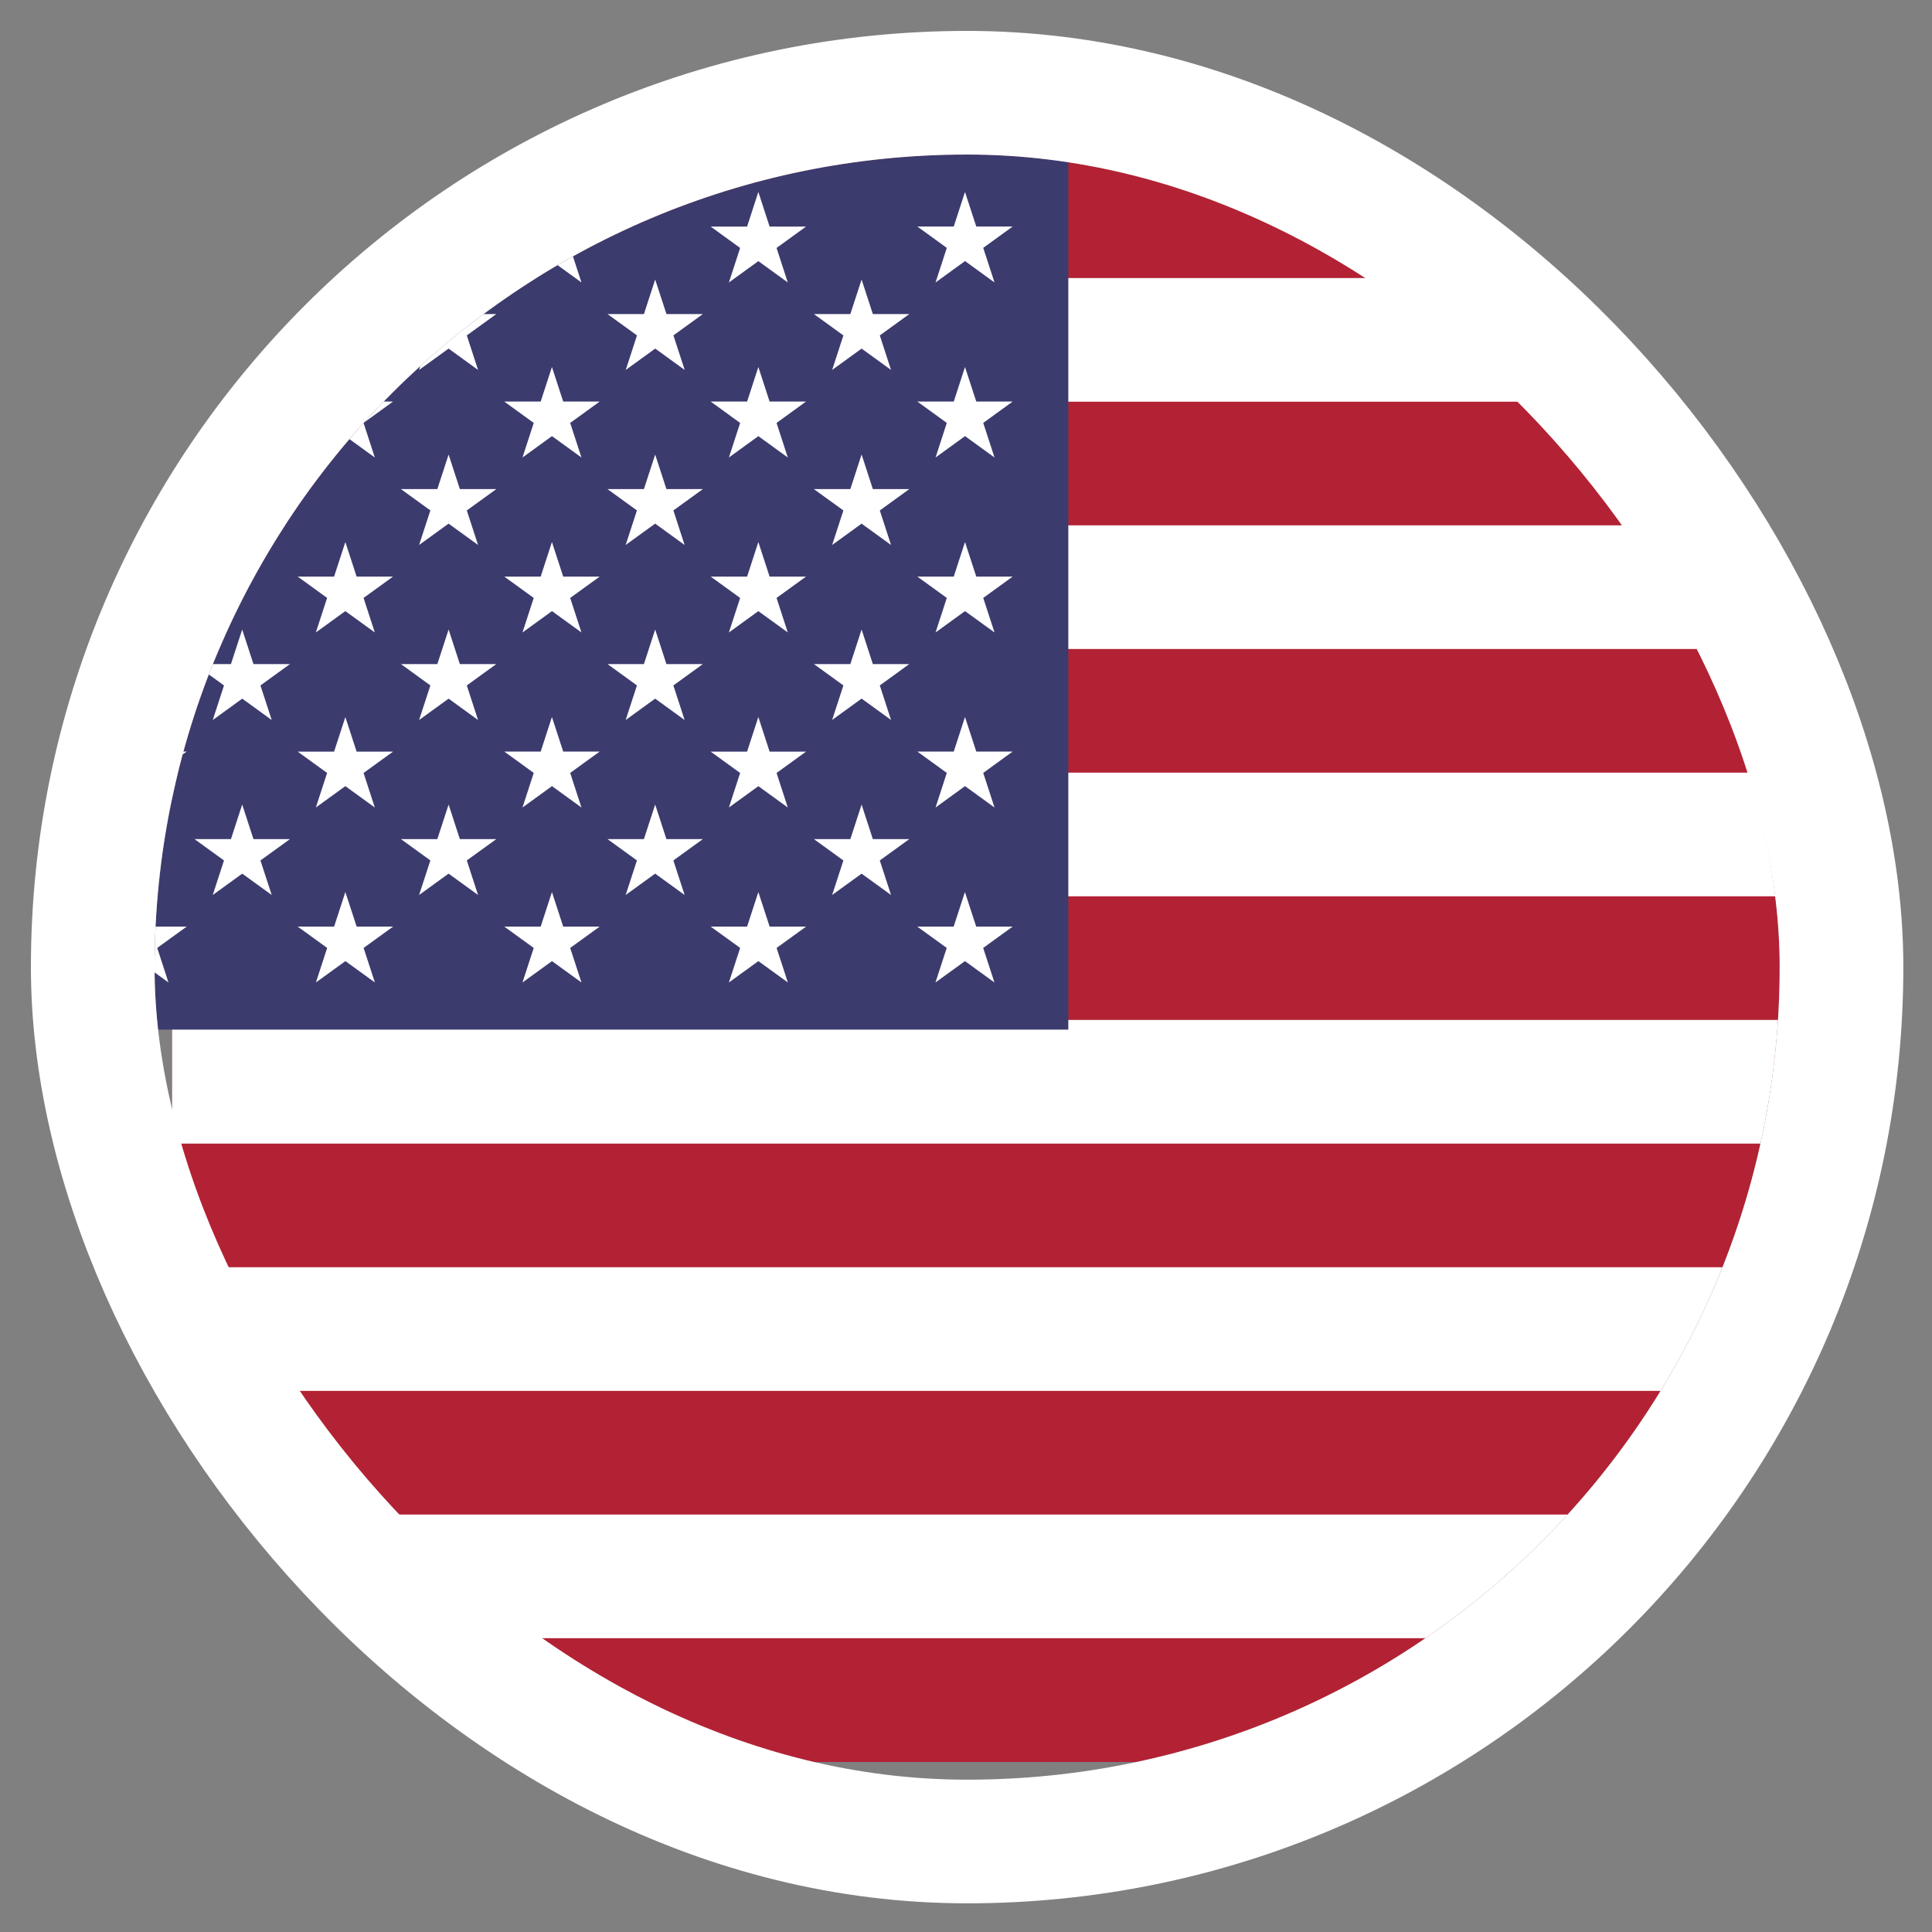 <svg width="25" height="25" viewBox="0 0 25 25" fill="none" xmlns="http://www.w3.org/2000/svg">
<rect x="0" y="0" width="25" height="25" fill="#808080" stroke="none"/>
<g clip-path="url(#clip0_9_50)">
<path d="M2.227 2H23.027V22.8H2.227V2Z" fill="#B22234"/>
<path fill-rule="evenodd" clip-rule="evenodd" d="M23.027 5.198H2.227V3.598H23.027V5.198ZM2.227 6.798H23.027V8.398H2.227V6.798ZM23.027 11.598H2.227V9.998H23.027V11.598ZM2.227 13.198H23.027V14.798H2.227V13.198ZM23.027 17.998H2.227V16.398H23.027V17.998ZM23.027 19.598V21.198H2.227V19.598H23.027Z" fill="white"/>
<path d="M-2.207 2H13.824V13.323H-2.207V2Z" fill="#3C3B6E"/>
<path d="M-0.875 2.485L-0.493 3.655L-1.492 2.932H-0.258L-1.256 3.655L-0.875 2.485Z" fill="white"/>
<path d="M-0.875 4.749L-0.493 5.92L-1.492 5.196H-0.258L-1.256 5.92L-0.875 4.749Z" fill="white"/>
<path d="M-0.875 7.014L-0.493 8.184L-1.492 7.461H-0.258L-1.256 8.184L-0.875 7.014Z" fill="white"/>
<path d="M-0.875 9.279L-0.493 10.449L-1.492 9.726H-0.258L-1.256 10.449L-0.875 9.279Z" fill="white"/>
<path d="M-0.874 11.543L-0.493 12.713L-1.492 11.99H-0.257L-1.256 12.713L-0.874 11.543Z" fill="white"/>
<path d="M0.461 3.617L0.843 4.787L-0.156 4.064H1.078L0.08 4.787L0.461 3.617Z" fill="white"/>
<path d="M0.461 5.882L0.843 7.052L-0.156 6.329H1.078L0.08 7.052L0.461 5.882Z" fill="white"/>
<path d="M0.461 8.146L0.843 9.317L-0.156 8.593H1.078L0.08 9.317L0.461 8.146Z" fill="white"/>
<path d="M0.461 10.411L0.843 11.581L-0.156 10.858H1.078L0.08 11.581L0.461 10.411Z" fill="white"/>
<path d="M1.799 2.484L2.18 3.655L1.181 2.931H2.416L1.417 3.655L1.799 2.484Z" fill="white"/>
<path d="M1.799 4.749L2.18 5.92L1.181 5.196H2.416L1.417 5.92L1.799 4.749Z" fill="white"/>
<path d="M1.799 7.014L2.18 8.184L1.181 7.461H2.416L1.417 8.184L1.799 7.014Z" fill="white"/>
<path d="M1.799 9.278L2.18 10.449L1.181 9.725H2.416L1.417 10.449L1.799 9.278Z" fill="white"/>
<path d="M1.799 11.543L2.18 12.713L1.181 11.99H2.416L1.417 12.713L1.799 11.543Z" fill="white"/>
<path d="M3.134 3.617L3.516 4.787L2.517 4.064H3.752L2.753 4.787L3.134 3.617Z" fill="white"/>
<path d="M3.134 5.882L3.516 7.052L2.517 6.329H3.752L2.753 7.052L3.134 5.882Z" fill="white"/>
<path d="M3.134 8.146L3.516 9.317L2.517 8.593H3.752L2.753 9.317L3.134 8.146Z" fill="white"/>
<path d="M3.134 10.411L3.516 11.581L2.517 10.858H3.752L2.753 11.581L3.134 10.411Z" fill="white"/>
<path d="M4.469 2.485L4.85 3.655L3.852 2.932H5.086L4.087 3.655L4.469 2.485Z" fill="white"/>
<path d="M4.469 4.749L4.85 5.92L3.852 5.196H5.086L4.087 5.92L4.469 4.749Z" fill="white"/>
<path d="M4.469 7.014L4.85 8.184L3.852 7.461H5.086L4.087 8.184L4.469 7.014Z" fill="white"/>
<path d="M4.469 9.279L4.85 10.449L3.852 9.726H5.086L4.087 10.449L4.469 9.279Z" fill="white"/>
<path d="M4.469 11.543L4.851 12.713L3.852 11.99H5.087L4.088 12.713L4.469 11.543Z" fill="white"/>
<path d="M5.805 3.617L6.186 4.787L5.188 4.064H6.422L5.423 4.787L5.805 3.617Z" fill="white"/>
<path d="M5.805 5.882L6.186 7.052L5.188 6.329H6.422L5.423 7.052L5.805 5.882Z" fill="white"/>
<path d="M5.805 8.146L6.186 9.317L5.188 8.593H6.422L5.423 9.317L5.805 8.146Z" fill="white"/>
<path d="M5.805 10.411L6.186 11.581L5.188 10.858H6.422L5.423 11.581L5.805 10.411Z" fill="white"/>
<path d="M7.142 2.484L7.524 3.655L6.525 2.931H7.76L6.761 3.655L7.142 2.484Z" fill="white"/>
<path d="M7.142 4.749L7.524 5.92L6.525 5.196H7.76L6.761 5.92L7.142 4.749Z" fill="white"/>
<path d="M7.142 7.014L7.524 8.184L6.525 7.461H7.76L6.761 8.184L7.142 7.014Z" fill="white"/>
<path d="M7.142 9.278L7.524 10.449L6.525 9.725H7.76L6.761 10.449L7.142 9.278Z" fill="white"/>
<path d="M7.142 11.543L7.524 12.713L6.525 11.99H7.76L6.761 12.713L7.142 11.543Z" fill="white"/>
<path d="M8.478 3.617L8.86 4.787L7.861 4.064H9.095L8.097 4.787L8.478 3.617Z" fill="white"/>
<path d="M8.478 5.882L8.859 7.052L7.861 6.329H9.095L8.096 7.052L8.478 5.882Z" fill="white"/>
<path d="M8.478 8.146L8.859 9.317L7.861 8.593H9.095L8.096 9.317L8.478 8.146Z" fill="white"/>
<path d="M8.478 10.411L8.859 11.581L7.861 10.858H9.095L8.096 11.581L8.478 10.411Z" fill="white"/>
<path d="M9.813 2.484L10.194 3.655L9.196 2.932H10.43L9.432 3.655L9.813 2.484Z" fill="white"/>
<path d="M9.813 4.749L10.194 5.92L9.196 5.196H10.43L9.432 5.92L9.813 4.749Z" fill="white"/>
<path d="M9.813 7.014L10.194 8.184L9.196 7.461H10.43L9.432 8.184L9.813 7.014Z" fill="white"/>
<path d="M9.813 9.278L10.194 10.449L9.196 9.726H10.43L9.432 10.449L9.813 9.278Z" fill="white"/>
<path d="M9.813 11.543L10.195 12.713L9.196 11.99H10.431L9.432 12.713L9.813 11.543Z" fill="white"/>
<path d="M11.149 3.617L11.53 4.787L10.532 4.064H11.766L10.768 4.787L11.149 3.617Z" fill="white"/>
<path d="M11.149 5.881L11.53 7.052L10.532 6.329H11.766L10.768 7.052L11.149 5.881Z" fill="white"/>
<path d="M11.149 8.146L11.53 9.316L10.532 8.593H11.766L10.768 9.316L11.149 8.146Z" fill="white"/>
<path d="M11.149 10.411L11.53 11.581L10.532 10.858H11.766L10.768 11.581L11.149 10.411Z" fill="white"/>
<path d="M12.487 2.484L12.869 3.655L11.87 2.931H13.104L12.106 3.655L12.487 2.484Z" fill="white"/>
<path d="M12.487 4.749L12.869 5.92L11.87 5.196H13.104L12.106 5.92L12.487 4.749Z" fill="white"/>
<path d="M12.487 7.014L12.869 8.184L11.87 7.461H13.104L12.106 8.184L12.487 7.014Z" fill="white"/>
<path d="M12.487 9.278L12.869 10.449L11.87 9.725H13.104L12.106 10.449L12.487 9.278Z" fill="white"/>
<path d="M12.486 11.543L12.868 12.713L11.869 11.99H13.104L12.105 12.713L12.486 11.543Z" fill="white"/>
</g>
<rect x="1.2" y="1.2" width="22.629" height="22.629" rx="11.314" stroke="white" stroke-width="1.6"/>
<defs>
<clipPath id="clip0_9_50">
<rect x="2" y="2" width="21.029" height="21.029" rx="10.514" fill="white"/>
</clipPath>
</defs>
</svg>
